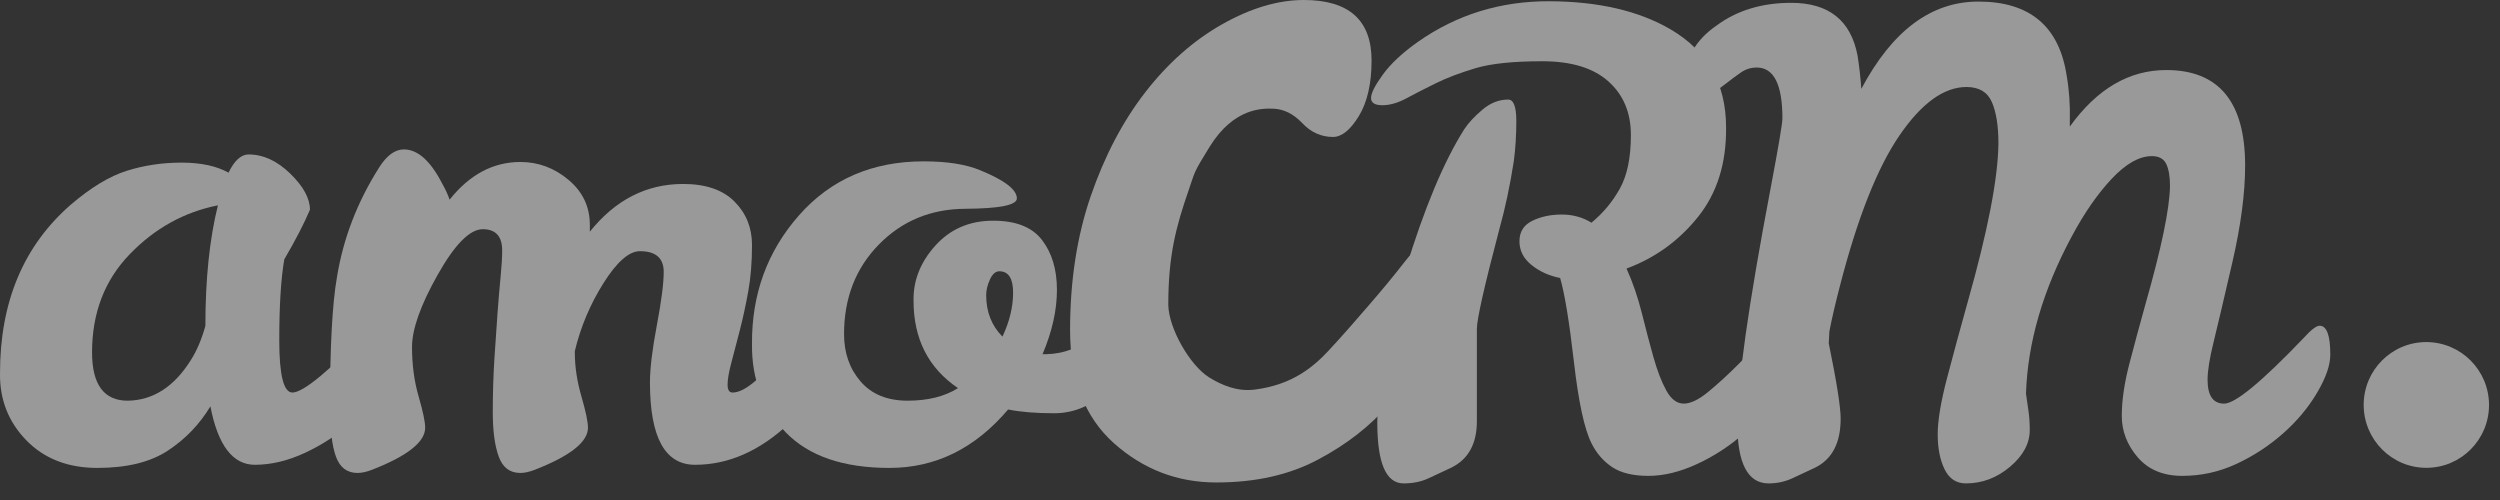 <svg width="150" height="30" viewBox="0 0 150 30" fill="none" xmlns="http://www.w3.org/2000/svg">
<rect x="0" y="0" width="150" height="30" fill="#333333" stroke="none"/>
<g opacity="0.5">
<path d="M23.256 18.878C23.706 18.878 23.932 19.456 23.932 20.612C23.932 21.24 23.669 22 23.143 22.892C22.617 23.785 21.934 24.601 21.096 25.343C20.256 26.084 19.323 26.693 18.297 27.171C17.27 27.648 16.268 27.887 15.291 27.887C13.964 27.887 13.075 26.718 12.624 24.381C11.973 25.462 11.121 26.348 10.069 27.039C9.017 27.73 7.608 28.075 5.843 28.075C4.077 28.075 2.656 27.522 1.579 26.417C0.502 25.311 -0.024 23.967 0.001 22.384C0.001 18.112 1.416 14.745 4.246 12.282C5.448 11.252 6.569 10.573 7.608 10.247C8.648 9.92 9.744 9.757 10.896 9.757C12.048 9.757 12.987 9.958 13.713 10.36C14.064 9.631 14.465 9.267 14.915 9.267C15.792 9.267 16.625 9.65 17.414 10.416C18.203 11.183 18.597 11.905 18.597 12.584C18.247 13.413 17.733 14.405 17.057 15.561C16.857 16.717 16.756 18.338 16.756 20.424C16.756 22.509 17.019 23.552 17.545 23.552C18.196 23.552 19.774 22.245 22.279 19.632C22.73 19.13 23.055 18.878 23.256 18.878ZM5.523 21.14C5.523 23.075 6.237 24.042 7.665 24.042C9.193 24.017 10.457 23.2 11.459 21.592C11.81 21.039 12.098 20.361 12.323 19.557C12.323 16.742 12.574 14.33 13.075 12.32C11.046 12.722 9.28 13.702 7.777 15.26C6.275 16.818 5.523 18.778 5.523 21.14Z" fill="white"/>
<path d="M39.823 16.315C39.823 15.486 39.347 15.071 38.396 15.071C37.745 15.071 37.018 15.706 36.217 16.974C35.415 18.244 34.839 19.607 34.489 21.064V21.14C34.489 21.994 34.62 22.873 34.883 23.778C35.146 24.683 35.278 25.311 35.278 25.663C35.278 26.517 34.213 27.359 32.084 28.188C31.759 28.314 31.471 28.377 31.22 28.377C30.594 28.377 30.162 28.05 29.924 27.396C29.686 26.743 29.567 25.857 29.567 24.739C29.567 23.621 29.599 22.566 29.661 21.573C29.724 20.58 29.786 19.663 29.849 18.821C29.912 17.98 29.974 17.238 30.037 16.598C30.099 15.957 30.131 15.435 30.131 15.033C30.131 14.179 29.742 13.752 28.966 13.752C28.19 13.752 27.288 14.663 26.261 16.485C25.234 18.306 24.721 19.751 24.721 20.819C24.721 21.887 24.852 22.873 25.115 23.778C25.378 24.683 25.51 25.311 25.51 25.663C25.51 26.517 24.445 27.359 22.317 28.188C21.991 28.314 21.703 28.377 21.452 28.377C20.826 28.377 20.394 28.05 20.156 27.396C19.918 26.743 19.799 25.738 19.799 24.381C19.799 20.813 19.937 18.237 20.213 16.654C20.588 14.317 21.44 12.106 22.767 10.02C23.218 9.317 23.706 8.965 24.233 8.965C25.059 8.965 25.823 9.643 26.524 11C26.724 11.352 26.875 11.679 26.975 11.98C28.177 10.473 29.592 9.719 31.22 9.719C32.297 9.719 33.261 10.077 34.113 10.793C34.965 11.509 35.39 12.407 35.39 13.488V13.903C36.918 11.993 38.784 11.038 40.988 11.038C42.34 11.038 43.367 11.39 44.069 12.093C44.77 12.797 45.12 13.664 45.12 14.694C45.12 15.724 45.045 16.654 44.895 17.483C44.745 18.313 44.576 19.092 44.388 19.82C44.2 20.549 44.031 21.196 43.881 21.762C43.73 22.327 43.655 22.767 43.655 23.081C43.655 23.395 43.755 23.552 43.956 23.552C44.331 23.552 44.795 23.313 45.346 22.836C45.897 22.358 46.448 21.837 46.999 21.271C47.55 20.706 48.057 20.185 48.52 19.707C48.984 19.23 49.303 18.991 49.478 18.991C49.829 18.991 50.004 19.418 50.004 20.273C50.004 22.032 49.121 23.74 47.356 25.399C45.59 27.057 43.705 27.887 41.702 27.887C39.898 27.887 38.997 26.241 38.997 22.949C38.997 22.119 39.135 20.976 39.41 19.519C39.686 18.061 39.823 16.993 39.823 16.315Z" fill="white"/>
<path d="M60.486 24.569C58.507 26.906 56.134 28.075 53.367 28.075C50.599 28.075 48.527 27.365 47.149 25.945C45.772 24.525 45.096 22.76 45.12 20.649C45.096 17.659 46.035 15.083 47.938 12.922C49.842 10.761 52.334 9.681 55.414 9.681C56.817 9.681 57.944 9.857 58.795 10.208C60.273 10.811 61.012 11.377 61.012 11.905C61.012 12.307 59.979 12.514 57.913 12.527C55.846 12.539 54.118 13.255 52.728 14.675C51.338 16.095 50.643 17.885 50.643 20.046C50.643 21.177 50.975 22.125 51.639 22.892C52.302 23.658 53.242 24.041 54.456 24.041C55.671 24.041 56.679 23.79 57.48 23.288C55.702 22.081 54.813 20.335 54.813 18.048C54.788 16.842 55.22 15.743 56.109 14.75C56.998 13.758 58.138 13.255 59.528 13.243C60.918 13.23 61.914 13.613 62.515 14.392C63.116 15.171 63.416 16.17 63.416 17.389C63.416 18.608 63.128 19.895 62.552 21.252H62.778C63.88 21.227 64.831 20.838 65.633 20.084C65.933 19.782 66.19 19.518 66.403 19.292C66.616 19.066 66.835 18.953 67.061 18.953C67.411 18.953 67.586 19.368 67.586 20.197C67.586 21.73 67.136 22.879 66.234 23.646C65.332 24.412 64.337 24.795 63.247 24.795C62.158 24.795 61.237 24.72 60.486 24.569ZM60.148 20.197C60.574 19.292 60.786 18.413 60.786 17.558C60.786 16.704 60.511 16.277 59.96 16.277C59.735 16.277 59.547 16.44 59.397 16.767C59.246 17.093 59.171 17.408 59.171 17.709C59.171 18.714 59.497 19.544 60.148 20.197Z" fill="white"/>
<path d="M149.341 24.299C149.341 26.385 147.657 28.069 145.578 28.069C143.506 28.069 141.821 26.379 141.821 24.293C141.821 22.207 143.506 20.524 145.578 20.524C147.663 20.53 149.341 22.22 149.341 24.299Z" fill="white"/>
<path d="M106.833 19.544C107.258 19.544 107.471 20.122 107.471 21.277C107.471 21.906 107.208 22.666 106.682 23.558C106.156 24.45 105.474 25.267 104.635 26.008C103.796 26.749 102.863 27.358 101.836 27.836C100.809 28.313 99.832 28.552 98.906 28.552C97.979 28.552 97.253 28.376 96.727 28.024C96.201 27.673 95.787 27.195 95.487 26.592C95.061 25.738 94.71 24.111 94.435 21.711C94.159 19.311 93.884 17.634 93.609 16.679C92.957 16.553 92.388 16.296 91.899 15.906C91.411 15.517 91.167 15.039 91.167 14.474C91.167 13.909 91.423 13.5 91.937 13.249C92.45 12.998 93.039 12.872 93.702 12.872C94.366 12.872 94.961 13.035 95.487 13.362C96.188 12.784 96.758 12.099 97.196 11.308C97.635 10.516 97.854 9.448 97.854 8.104C97.854 6.759 97.403 5.685 96.501 4.881C95.6 4.077 94.278 3.675 92.538 3.675C90.797 3.675 89.463 3.813 88.537 4.09C87.61 4.366 86.815 4.668 86.151 4.994C85.487 5.321 84.899 5.622 84.385 5.899C83.872 6.175 83.39 6.313 82.939 6.313C82.488 6.313 82.263 6.169 82.263 5.88C82.263 5.591 82.501 5.12 82.977 4.467C83.453 3.813 84.154 3.16 85.081 2.507C87.41 0.873 90.04 0.063 92.97 0.075C95.9 0.088 98.317 0.647 100.221 1.753C102.45 3.059 103.564 5.019 103.564 7.633C103.589 9.794 103.026 11.59 101.874 13.023C100.721 14.455 99.294 15.485 97.591 16.113C97.966 16.943 98.273 17.835 98.511 18.79C98.749 19.745 98.981 20.624 99.206 21.428C99.432 22.232 99.688 22.898 99.976 23.426C100.264 23.954 100.615 24.217 101.028 24.217C101.442 24.217 101.942 23.972 102.531 23.482C103.12 22.992 103.702 22.458 104.278 21.881C104.854 21.302 105.374 20.768 105.837 20.279C106.3 19.788 106.626 19.544 106.833 19.544ZM90.49 5.974C90.816 5.974 90.979 6.401 90.979 7.256C90.979 8.11 90.929 8.914 90.829 9.668C90.603 11.126 90.315 12.482 89.964 13.739C89.063 17.156 88.612 19.154 88.612 19.732V25.273C88.612 26.63 88.099 27.559 87.072 28.062C86.596 28.288 86.139 28.502 85.7 28.703C85.262 28.904 84.767 29.004 84.216 29.004C83.165 29.004 82.639 27.792 82.639 25.367C82.639 22.942 83.202 19.883 84.329 16.189C85.456 12.495 86.633 9.681 87.861 7.746C88.111 7.369 88.474 6.979 88.95 6.577C89.426 6.175 89.939 5.974 90.49 5.974Z" fill="white"/>
<path d="M139.179 19.544C139.605 19.544 139.818 20.122 139.818 21.277C139.818 21.906 139.555 22.666 139.029 23.558C138.503 24.45 137.82 25.267 136.981 26.008C136.142 26.749 135.209 27.358 134.182 27.836C133.155 28.313 132.072 28.552 130.933 28.552C129.793 28.552 128.904 28.181 128.265 27.44C127.627 26.699 127.307 25.87 127.307 24.953C127.307 24.035 127.458 22.999 127.758 21.843C128.059 20.687 128.384 19.481 128.735 18.224C129.687 14.882 130.175 12.533 130.2 11.176C130.2 10.598 130.125 10.152 129.975 9.838C129.824 9.524 129.536 9.367 129.111 9.367C128.359 9.367 127.558 9.819 126.706 10.723C125.855 11.628 125.053 12.784 124.302 14.191C122.574 17.408 121.66 20.549 121.559 23.614C121.609 23.966 121.66 24.318 121.71 24.67C121.76 25.022 121.785 25.398 121.785 25.801C121.785 26.605 121.39 27.34 120.601 28.006C119.812 28.672 118.93 29.004 117.953 29.004C117.377 29.004 116.951 28.722 116.675 28.156C116.4 27.591 116.262 26.894 116.262 26.064C116.262 25.235 116.45 24.104 116.826 22.672C117.201 21.24 117.615 19.72 118.065 18.111C119.268 13.865 119.881 10.698 119.906 8.613C119.906 7.557 119.775 6.728 119.512 6.125C119.249 5.522 118.742 5.22 117.99 5.22C116.638 5.22 115.298 6.188 113.971 8.123C112.643 10.058 111.453 13.06 110.402 17.131C110.126 18.187 109.913 19.104 109.763 19.883L109.725 20.599C110.201 22.911 110.439 24.419 110.439 25.122C110.439 26.579 109.926 27.559 108.899 28.062C108.423 28.288 107.966 28.502 107.528 28.703C107.089 28.904 106.62 29.004 106.119 29.004C104.866 29.004 104.24 27.805 104.24 25.405C104.24 23.005 104.904 18.312 106.231 11.327C106.707 8.814 106.945 7.407 106.945 7.105C106.945 5.07 106.432 4.052 105.405 4.052C105.054 4.052 104.735 4.152 104.447 4.354C104.159 4.555 103.871 4.768 103.583 4.994C103.295 5.22 103.001 5.434 102.7 5.635C102.399 5.836 102.055 5.937 101.667 5.937C101.279 5.937 101.085 5.597 101.085 4.919C101.085 3.537 101.723 2.406 103.001 1.527C104.228 0.622 105.718 0.17 107.471 0.17C109.725 0.17 111.053 1.225 111.453 3.336C111.554 3.964 111.629 4.63 111.679 5.333C113.532 1.841 115.874 0.094 118.704 0.094C121.785 0.094 123.55 1.577 124.001 4.542C124.152 5.396 124.214 6.314 124.189 7.294V7.595C125.817 5.333 127.746 4.203 129.975 4.203C133.13 4.203 134.708 6.112 134.708 9.932C134.708 11.591 134.452 13.532 133.938 15.755C133.425 17.979 133.049 19.575 132.811 20.542C132.573 21.51 132.454 22.258 132.454 22.785C132.454 23.74 132.786 24.218 133.45 24.218C134.113 24.218 135.698 22.911 138.202 20.297C138.653 19.795 138.979 19.544 139.179 19.544Z" fill="white"/>
<path d="M85.669 14.537C86.302 14.537 86.621 15.14 86.621 16.352C86.621 17.565 86.352 18.865 85.801 20.253C85.256 21.642 84.429 22.986 83.321 24.274C82.213 25.562 80.798 26.668 79.076 27.578C77.354 28.496 75.319 28.948 72.984 28.948C70.642 28.948 68.601 28.163 66.841 26.598C65.082 25.028 64.205 22.766 64.205 19.807C64.205 16.849 64.618 14.172 65.445 11.766C66.271 9.367 67.361 7.287 68.713 5.541C70.066 3.794 71.606 2.431 73.328 1.457C75.05 0.484 76.684 0 78.231 0C80.936 0 82.294 1.212 82.294 3.631C82.294 5.019 82.037 6.131 81.53 6.967C81.017 7.802 80.504 8.217 79.978 8.217C79.276 8.217 78.656 7.941 78.13 7.381C77.604 6.829 77.022 6.54 76.39 6.521C75.757 6.502 74.035 6.452 72.577 8.807C71.556 10.453 71.713 10.29 71.324 11.396C70.554 13.62 70.097 15.328 70.097 18.306C70.135 19.738 71.406 21.924 72.533 22.634C73.303 23.112 74.23 23.508 75.275 23.376C77.536 23.093 78.8 22.019 79.727 21.026C80.579 20.109 81.33 19.242 82.138 18.306C82.945 17.376 83.659 16.509 84.273 15.718C84.886 14.939 85.35 14.537 85.669 14.537Z" fill="white"/>
</g>
</svg>
